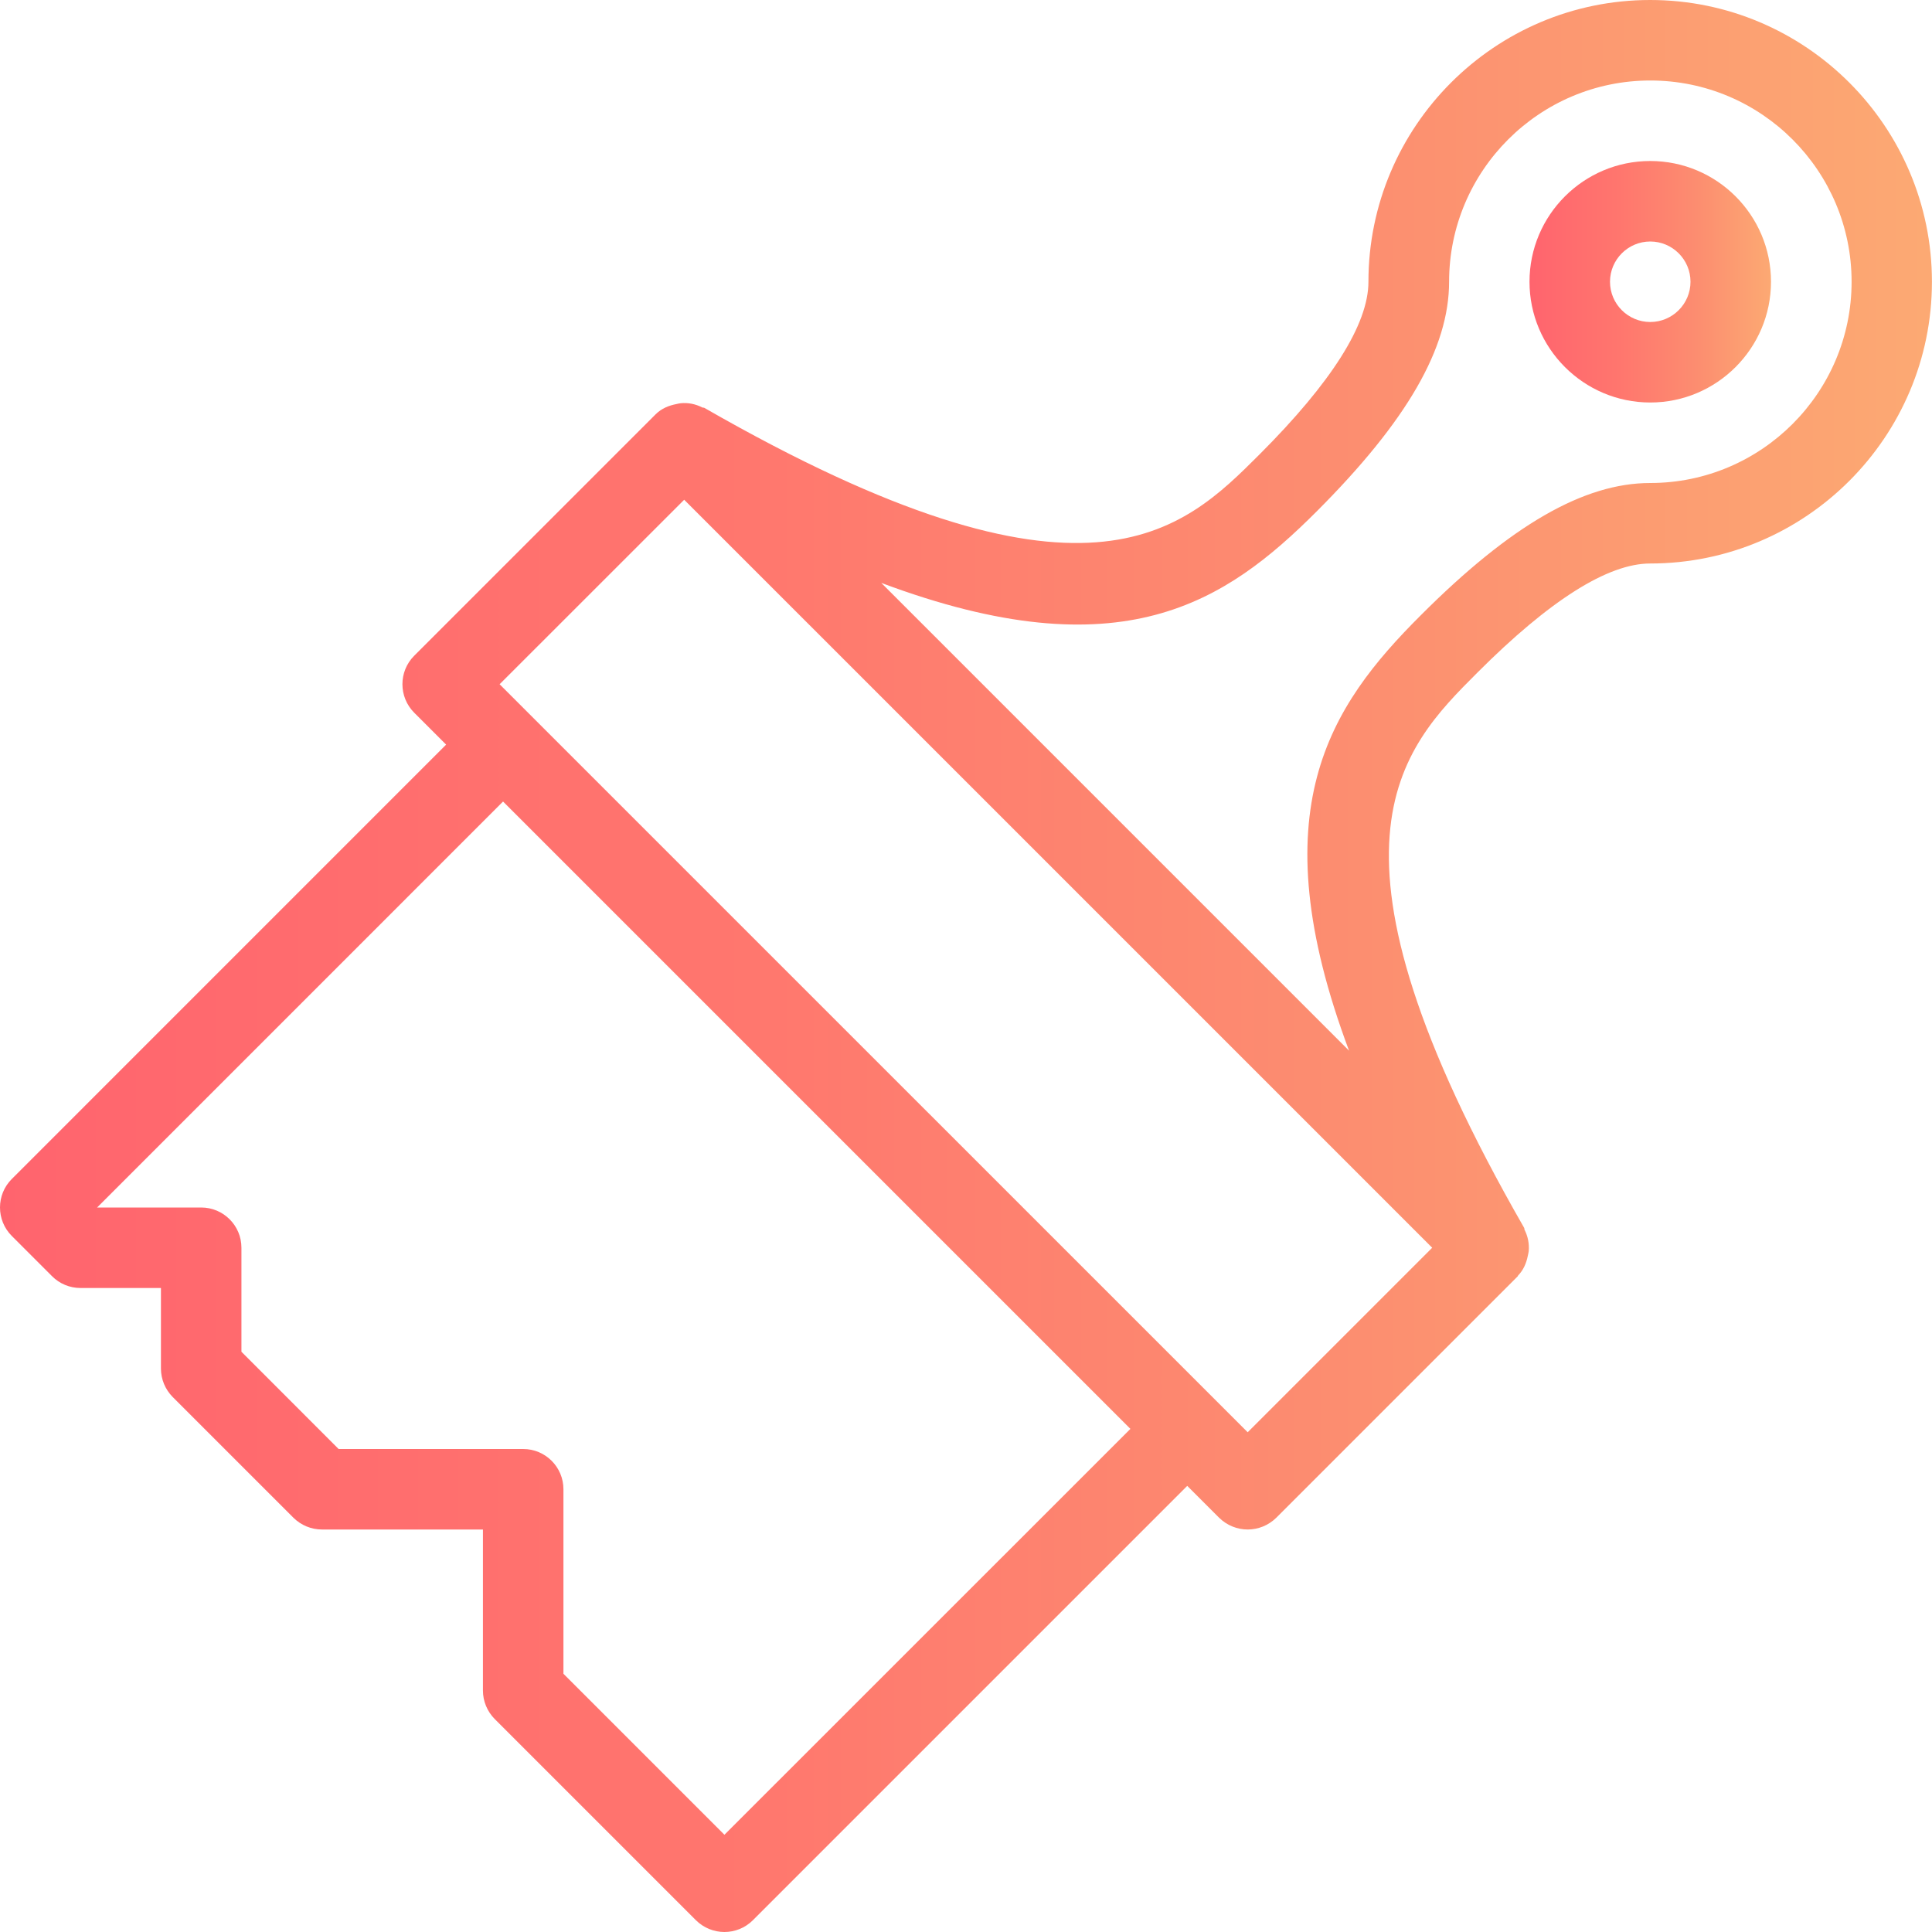 <svg width="60" height="60" viewBox="0 0 60 60" fill="none" xmlns="http://www.w3.org/2000/svg">
<g clip-path="url(#clip0_2456_2386)">
<path d="M51.248 0C46.423 0 42.498 3.925 42.498 8.75C42.498 10.065 41.358 11.87 39.113 14.115C36.718 16.508 33.738 19.475 21.871 12.665C21.853 12.655 21.831 12.665 21.813 12.655C21.598 12.545 21.37 12.5 21.138 12.523C21.093 12.528 21.055 12.537 21.013 12.547C20.776 12.592 20.546 12.682 20.363 12.865L12.863 20.365C12.376 20.852 12.376 21.645 12.863 22.133L13.855 23.125L0.366 36.615C-0.122 37.102 -0.122 37.895 0.366 38.383L1.616 39.633C1.848 39.867 2.166 40 2.498 40H4.998V42.5C4.998 42.833 5.131 43.15 5.363 43.385L9.113 47.135C9.348 47.367 9.666 47.5 9.998 47.5H14.998V52.5C14.998 52.833 15.131 53.15 15.363 53.385L21.613 59.635C21.858 59.877 22.178 60 22.498 60C22.818 60 23.138 59.877 23.381 59.635L36.871 46.145L37.861 47.135C38.108 47.377 38.428 47.5 38.748 47.5C39.068 47.5 39.388 47.377 39.633 47.138L47.133 39.638C47.141 39.63 47.138 39.62 47.146 39.612C47.316 39.438 47.403 39.222 47.448 38.998C47.458 38.947 47.471 38.905 47.476 38.855C47.496 38.625 47.451 38.4 47.346 38.19C47.336 38.17 47.346 38.148 47.333 38.13C40.518 26.253 43.493 23.277 45.883 20.887C48.128 18.64 49.933 17.5 51.248 17.5C56.073 17.5 59.998 13.575 59.998 8.75C59.998 3.925 56.073 0 51.248 0ZM22.498 56.98L17.498 51.98V46.25C17.498 45.56 16.938 45 16.248 45H10.516L7.498 41.98V38.75C7.498 38.06 6.938 37.5 6.248 37.5H3.016L15.623 24.892L35.106 44.375L22.498 56.98ZM44.478 38.75L38.748 44.48L15.516 21.25L21.248 15.52L44.478 38.75ZM51.251 15C49.191 15 46.923 16.305 44.116 19.115C41.303 21.925 39.096 25.163 41.896 32.63L27.368 18.102C34.843 20.902 38.076 18.693 40.888 15.885C43.696 13.075 45.003 10.81 45.003 8.75C45.003 5.305 47.806 2.5 51.253 2.5C54.701 2.5 57.503 5.305 57.503 8.75C57.503 12.195 54.698 15 51.251 15Z" fill="url(#paint0_linear_2456_2386)"/>
<path d="M51.25 5C49.182 5 47.5 6.68 47.5 8.75C47.5 10.815 49.182 12.5 51.25 12.5C53.318 12.5 55 10.815 55 8.75C55 6.68 53.318 5 51.25 5ZM51.25 10C50.562 10 50 9.44 50 8.75C50 8.06 50.563 7.5 51.25 7.5C51.938 7.5 52.5 8.06 52.5 8.75C52.5 9.44 51.938 10 51.25 10Z" fill="url(#paint1_linear_2456_2386)"/>
</g>
<defs>
<linearGradient id="paint0_linear_2456_2386" x1="-1.411" y1="59.994" x2="61.183" y2="59.995" gradientUnits="userSpaceOnUse">
<stop stop-color="#FF636E"/>
<stop offset="0.38" stop-color="#FF766E"/>
<stop offset="0.698" stop-color="#FC8E70"/>
<stop offset="1" stop-color="#FCAB73"/>
</linearGradient>
<linearGradient id="paint1_linear_2456_2386" x1="47.324" y1="12.499" x2="55.148" y2="12.499" gradientUnits="userSpaceOnUse">
<stop stop-color="#FF636E"/>
<stop offset="0.38" stop-color="#FF766E"/>
<stop offset="0.698" stop-color="#FC8E70"/>
<stop offset="1" stop-color="#FCAB73"/>
</linearGradient>
<clipPath id="clip0_2456_2386">
<rect width="60" height="60" fill="white"/>
</clipPath>
</defs>
</svg>
